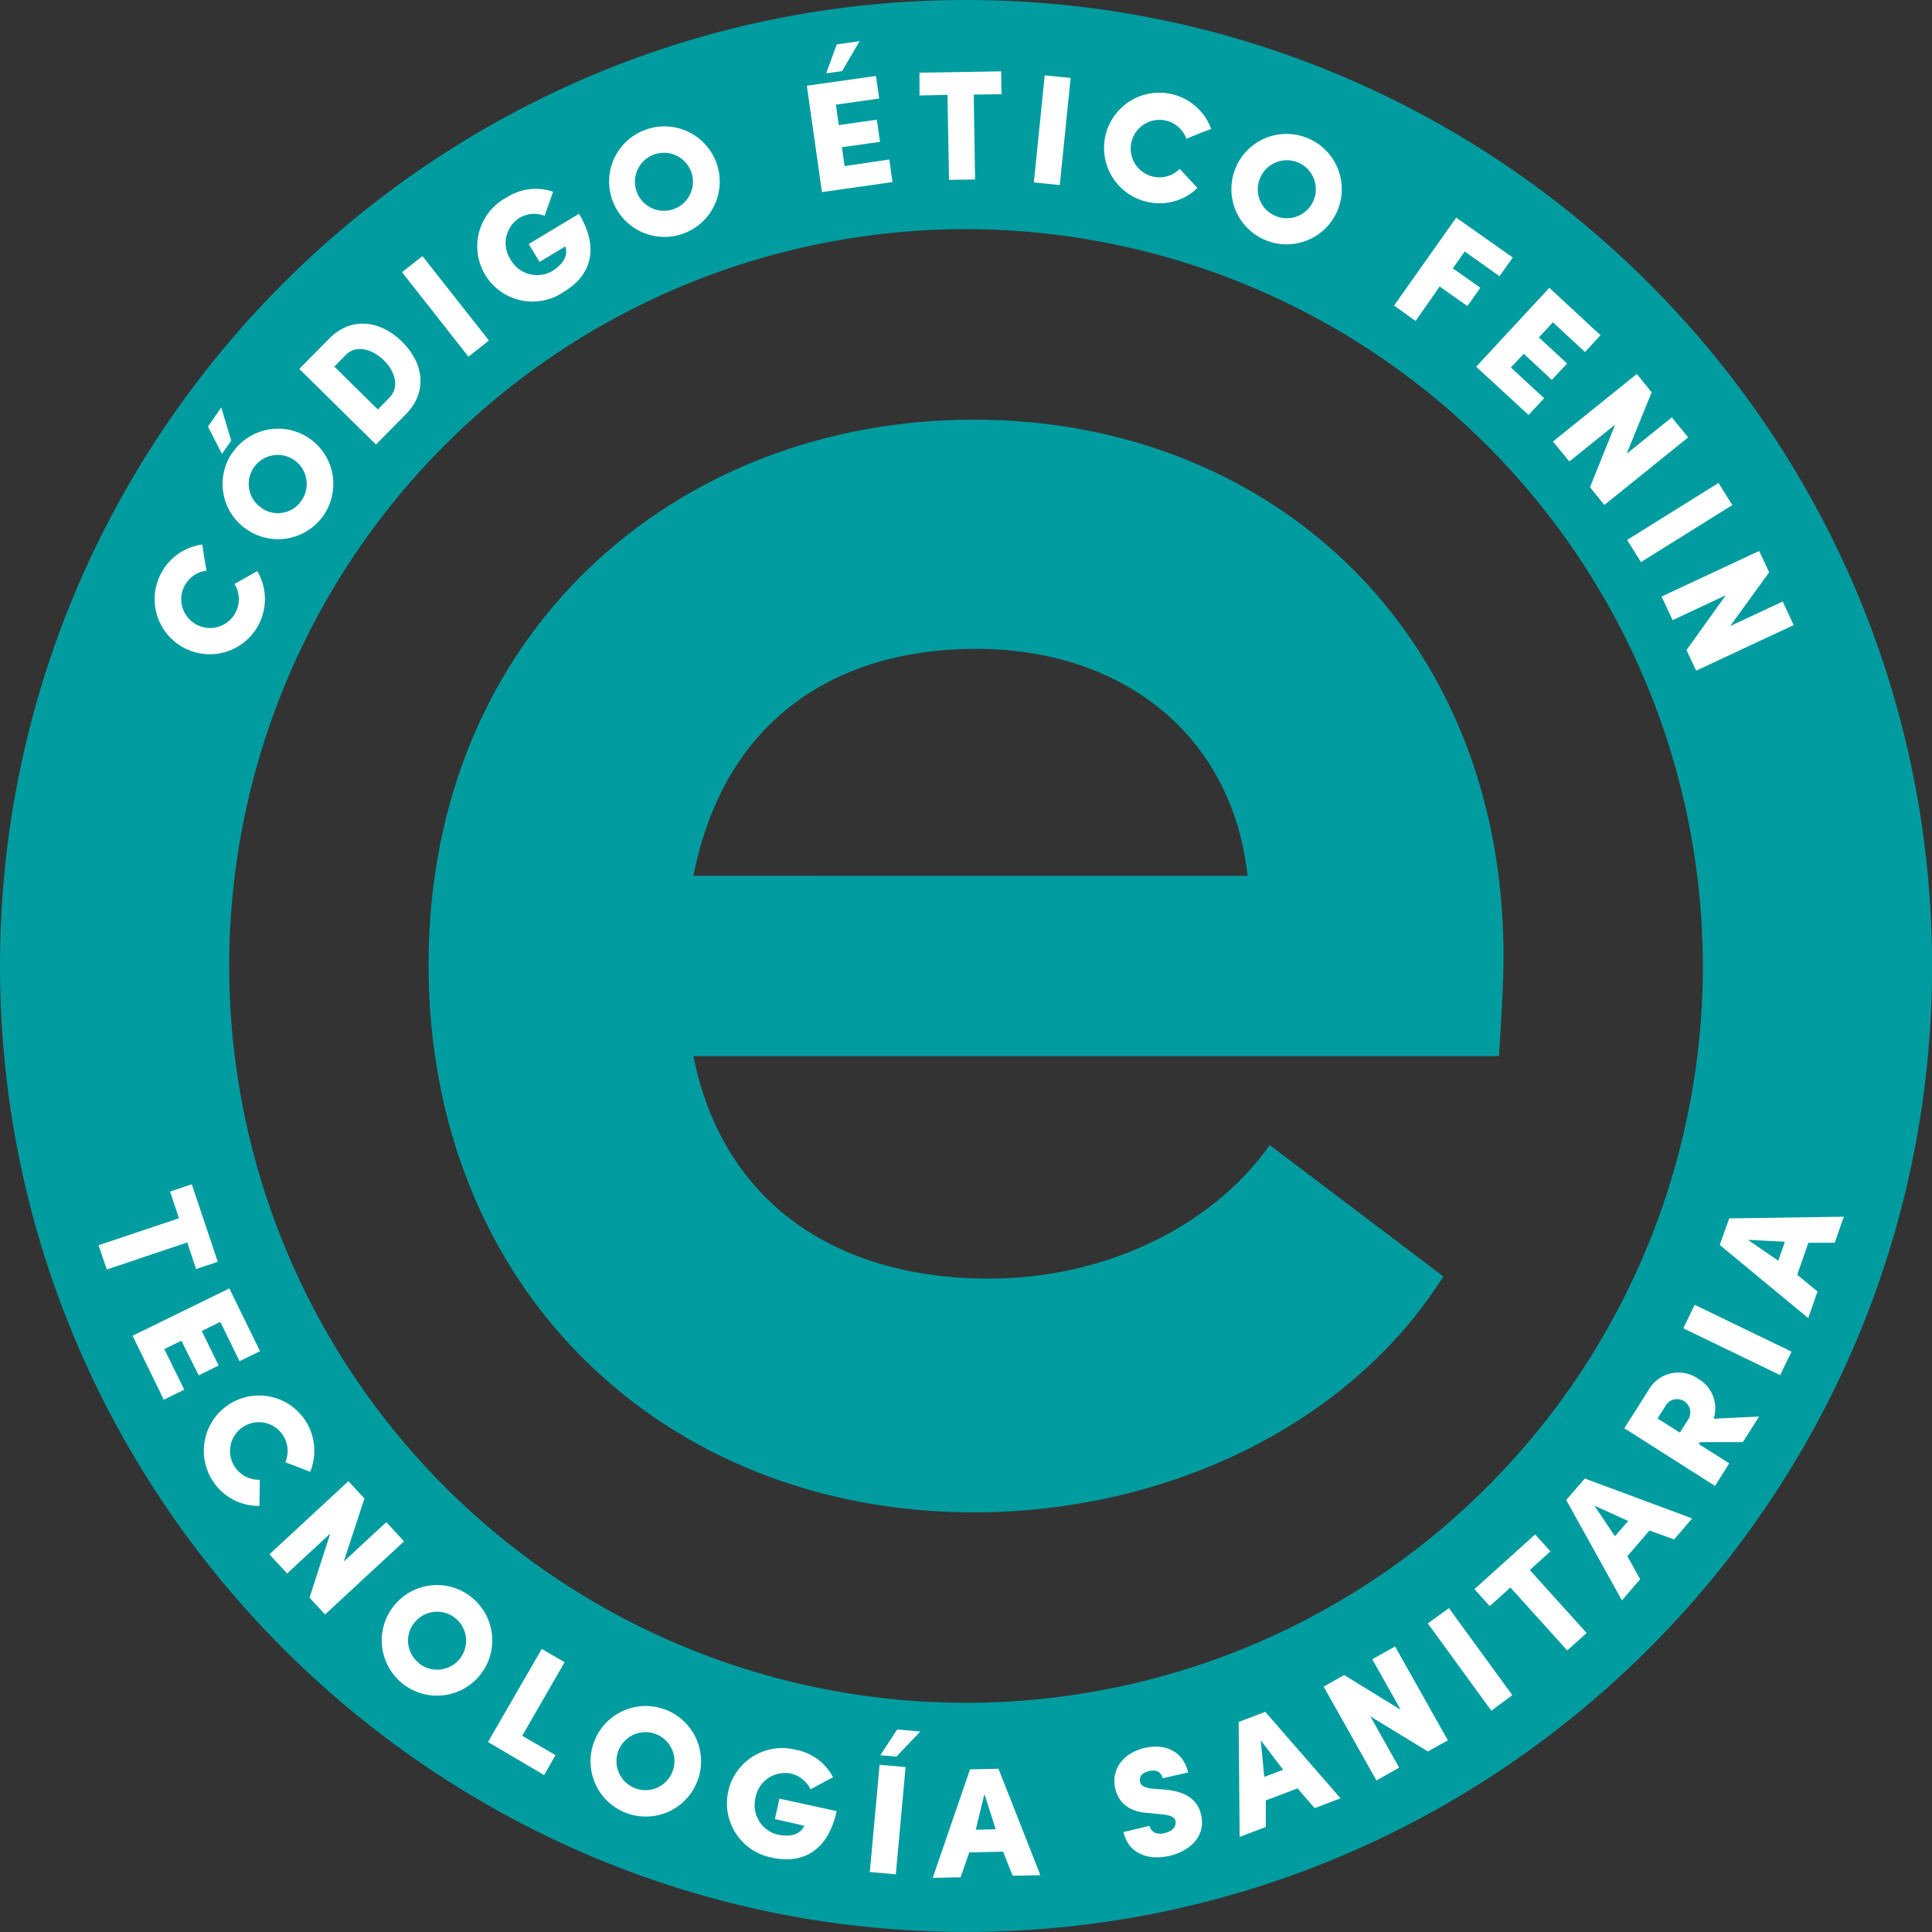 <svg id="Layer_1" data-name="Layer 1" xmlns="http://www.w3.org/2000/svg" viewBox="0 0 290.55 290.55"><rect x="0" y="0" width="290.55" height="290.55" fill="#333333" stroke="none"/><defs><style>.cls-1{fill:#009ca0;}.cls-2{fill:#fff;}</style></defs><path class="cls-1" d="M230.16,163.56H109c4.35,21.75,21.08,33.46,44.51,33.46,16.74,0,33.14-7.36,42.17-20.08l26.11,19.75c-14.39,22.76-42.17,35.48-70.62,35.48-46.52,0-82-33.47-82-82.33,0-49.88,37.15-82,82-82,44.51,0,79.66,31.8,79.66,80.67,0,4.35-.34,9.36-.67,15.06m-37.82-27.12C190,115,173.26,102.31,151.51,102.31c-20.76,0-37.82,10.37-42.51,34.13Z" transform="translate(-4.72 -4.73)"/><path class="cls-1" d="M150,295.27C69.89,295.27,4.72,230.1,4.72,150S69.89,4.73,150,4.73,295.28,69.9,295.28,150,230.11,295.27,150,295.27m0-256.08A110.81,110.81,0,1,0,260.81,150,110.94,110.94,0,0,0,150,39.19" transform="translate(-4.72 -4.73)"/><path class="cls-2" d="M43.41,90.62a8.29,8.29,0,1,1-8.29-4c0-.18.13.81.3,1.83l.35,2.1a4.33,4.33,0,1,0,4.21,2Z" transform="translate(-4.72 -4.73)"/><path class="cls-2" d="M38,66l1.49,5-1.39,2L36,68.88Zm1.7,6.79a8.31,8.31,0,1,1,2.08,11.53A8.27,8.27,0,0,1,39.65,72.82ZM50,80.09a4.36,4.36,0,1,0-6,1A4.26,4.26,0,0,0,50,80.09Z" transform="translate(-4.72 -4.73)"/><path class="cls-2" d="M49.73,60.21l4.51-4.57c3.28-3.33,7.67-2.76,10.95.48s3.86,7.57.57,10.9l-4.5,4.56Zm11.81,6.1,1.73-1.76c1.6-1.62.85-4-.83-5.64s-4.11-2.43-5.71-.81L55,59.86Z" transform="translate(-4.72 -4.73)"/><path class="cls-2" d="M65.18,45.67l3.07-2.43,10,12.7-3.08,2.43Z" transform="translate(-4.72 -4.73)"/><path class="cls-2" d="M86.62,37.19a4.34,4.34,0,0,0-3.79.31,4.51,4.51,0,0,0-1.33,6.26,4.58,4.58,0,0,0,6.18,1.79c1.63-1,2.54-2.29,2.06-3.76l-3.88,2.33-1.62-2.69,7.55-4.55c3.2,5.32,1.7,9.35-2.27,11.73A8.31,8.31,0,1,1,81,34.38a8,8,0,0,1,6.9-.81Z" transform="translate(-4.72 -4.73)"/><path class="cls-2" d="M101.59,24.32A8.31,8.31,0,1,1,96.88,35,8.27,8.27,0,0,1,101.59,24.32Zm4.55,11.82A4.36,4.36,0,0,0,103,28a4.36,4.36,0,0,0,3.13,8.14Z" transform="translate(-4.72 -4.73)"/><path class="cls-2" d="M128.33,33.62l-2.27-16,10.4-1.47.48,3.4-6.51.92.43,3.07,5.73-.81.47,3.33-5.73.81.41,2.84,6.72-1,.48,3.4ZM134,10.92l-2.64,4.5-2.39.34,1.58-4.35Z" transform="translate(-4.72 -4.73)"/><path class="cls-2" d="M143,19.09,143,15.66l12.28-.2.06,3.43-4.18.07.2,12.76-3.92.06L147.21,19Z" transform="translate(-4.72 -4.73)"/><path class="cls-2" d="M161.83,16.06l3.9.39L164.1,32.56l-3.9-.39Z" transform="translate(-4.72 -4.73)"/><path class="cls-2" d="M184.8,33a8.17,8.17,0,0,1-7.54,2.09,8.31,8.31,0,1,1,9.6-11c.18,0-.77.31-1.72.69l-2,.81a4.32,4.32,0,1,0-1,4.54Z" transform="translate(-4.72 -4.73)"/><path class="cls-2" d="M201.34,25.49A8.3,8.3,0,1,1,190.54,30,8.27,8.27,0,0,1,201.34,25.49Zm-4.83,11.7a4.36,4.36,0,1,0-2.3-5.65A4.32,4.32,0,0,0,196.51,37.19Z" transform="translate(-4.72 -4.73)"/><path class="cls-2" d="M214.37,50.68l9.35-13.22,8.5,6-2,2.81L225,42.55l-1.79,2.54L227.35,48l-1.95,2.76-4.17-2.94L217.61,53Z" transform="translate(-4.72 -4.73)"/><path class="cls-2" d="M226.72,59.88l11-11.87,7.7,7.14-2.34,2.52-4.82-4.47-2.11,2.27,4.24,3.93-2.29,2.46-4.23-3.93L231.94,60l5,4.62-2.34,2.52Z" transform="translate(-4.72 -4.73)"/><path class="cls-2" d="M258.6,70.51,246,80.67,243.84,78l3.78-9.41-6.89,5.54-2.46-3,12.61-10.16,2.23,2.76-3.76,9.24,6.79-5.47Z" transform="translate(-4.72 -4.73)"/><path class="cls-2" d="M263.16,77.36l2.08,3.33L251.5,89.26l-2.08-3.33Z" transform="translate(-4.72 -4.73)"/><path class="cls-2" d="M274.47,98.74l-14.67,6.85-1.45-3.1,5.91-8.24-8,3.74-1.66-3.55,14.68-6.85,1.5,3.21-5.86,8.08,7.9-3.69Z" transform="translate(-4.72 -4.73)"/><path class="cls-2" d="M30.3,183.93l3.26-1.1,3.91,11.66-3.26,1.09-1.33-4-12.1,4.07L19.54,192l12.09-4.06Z" transform="translate(-4.72 -4.73)"/><path class="cls-2" d="M24.66,205.61l14.55-7.12,4.61,9.44-3.08,1.51-2.89-5.92-2.79,1.37,2.54,5.19-3,1.48L32,206.36l-2.57,1.26,3,6.1-3.08,1.51Z" transform="translate(-4.72 -4.73)"/><path class="cls-2" d="M43.74,231.2a8.19,8.19,0,0,1-6.93-3.62,8.31,8.31,0,1,1,14.56-1.52c.15.1-.77-.3-1.74-.67l-2-.75a4.33,4.33,0,1,0-3.84,2.63Z" transform="translate(-4.72 -4.73)"/><path class="cls-2" d="M65.48,236.53l-11.88,11L51.27,245l3.12-9.64-6.49,6-2.66-2.88,11.88-11,2.41,2.61-3.11,9.47,6.4-5.92Z" transform="translate(-4.72 -4.73)"/><path class="cls-2" d="M75.52,244.85A8.31,8.31,0,1,1,63.9,246.3,8.28,8.28,0,0,1,75.52,244.85Zm-7.82,10a4.36,4.36,0,1,0-.68-6.06A4.28,4.28,0,0,0,67.7,254.81Z" transform="translate(-4.72 -4.73)"/><path class="cls-2" d="M78.11,266.71l8.08-14,3.44,2-6.37,11.06,5,2.91-1.71,3Z" transform="translate(-4.72 -4.73)"/><path class="cls-2" d="M104.89,261.88a8.31,8.31,0,1,1-10.76,4.63A8.29,8.29,0,0,1,104.89,261.88Zm-4.73,11.75a4.36,4.36,0,0,0,3.26-8.09,4.36,4.36,0,0,0-3.26,8.09Z" transform="translate(-4.72 -4.73)"/><path class="cls-2" d="M126.61,273.82a4.35,4.35,0,0,0-3-2.38,4.51,4.51,0,0,0-5.27,3.64,4.58,4.58,0,0,0,3.26,5.54c1.86.41,3.42.08,4.09-1.32l-4.43-1,.67-3.08,8.61,1.88c-1.32,6.06-5.18,8-9.7,7a8.31,8.31,0,1,1,3.54-16.23A8,8,0,0,1,130,272Z" transform="translate(-4.72 -4.73)"/><path class="cls-2" d="M137,270.13l3.91.35-1.47,16.13-3.91-.36Zm6.12-5-3.6,3.78-2.41-.22,2.54-3.87Z" transform="translate(-4.72 -4.73)"/><path class="cls-2" d="M155.57,283.2l-5.09.11-1.29,3.74-4.2.09,5.61-16.32,4.28-.09,6.3,16-4.16.1Zm-4.11-3.3,3-.07-1.69-5.3Z" transform="translate(-4.72 -4.73)"/><path class="cls-2" d="M177.57,279.32c.26.83.94,1.4,2.29,1.09,1-.23,1.86-.86,1.63-1.87-.06-.25-.18-.75-1.88-.94l-2-.2c-3.75-.15-4.85-2.24-5.18-3.71-.66-2.86,1.23-5.36,4.42-6.09s5.84.57,6.55,3.69l-3.83.87c-.19-.85-.81-1.36-2-1.09s-1.56.88-1.39,1.64c.08.32.29.85,1.76,1l1.94.16c4.44.34,5.22,2.69,5.48,3.82.79,3.47-2.09,5.53-4.75,6.14-3.55.81-6.25-.58-6.94-3.58Z" transform="translate(-4.72 -4.73)"/><path class="cls-2" d="M199.85,273.68l-4.77,1.81,0,4-3.93,1.49L191,263.69l4-1.52,11.32,13-3.89,1.48Zm-5-1.73,2.84-1.07-3.37-4.43Z" transform="translate(-4.72 -4.73)"/><path class="cls-2" d="M214.52,252.34l7.94,14.11-3,1.68-8.65-5.27,4.33,7.7-3.42,1.93-7.94-14.11,3.09-1.74,8.5,5.22-4.28-7.6Z" transform="translate(-4.72 -4.73)"/><path class="cls-2" d="M219.45,248.88l3.17-2.31,9.53,13.09L229,262Z" transform="translate(-4.72 -4.73)"/><path class="cls-2" d="M228.76,246.27l-2.3-2.55,9.13-8.23,2.3,2.55-3.11,2.8,8.55,9.47-2.92,2.63-8.54-9.47Z" transform="translate(-4.72 -4.73)"/><path class="cls-2" d="M252.78,234.9l-3.32,3.86,1.92,3.46-2.74,3.19-8.38-15.09,2.79-3.24,16.15,6-2.71,3.16Zm-5.2.86,2-2.3-5.07-2.29Z" transform="translate(-4.72 -4.73)"/><path class="cls-2" d="M262.64,228.2,249,219.52l3.59-5.65a5.17,5.17,0,0,1,7.53-1.78,5.1,5.1,0,0,1,2.31,6l6.84-.33-2.45,3.85-6.43,0-.19.29,4.57,2.9ZM254,218.05l3.35,2.13,1.38-2.18a2,2,0,0,0-3.35-2.13Z" transform="translate(-4.72 -4.73)"/><path class="cls-2" d="M257.87,204.49l1.71-3.53L274.14,208l-1.71,3.53Z" transform="translate(-4.72 -4.73)"/><path class="cls-2" d="M276.68,191.63,275,196.44l3.05,2.52-1.39,4-13.31-11,1.42-4,17.24-.25-1.37,3.92Zm-4.53,2.7,1-2.86-5.56-.28Z" transform="translate(-4.72 -4.73)"/></svg>